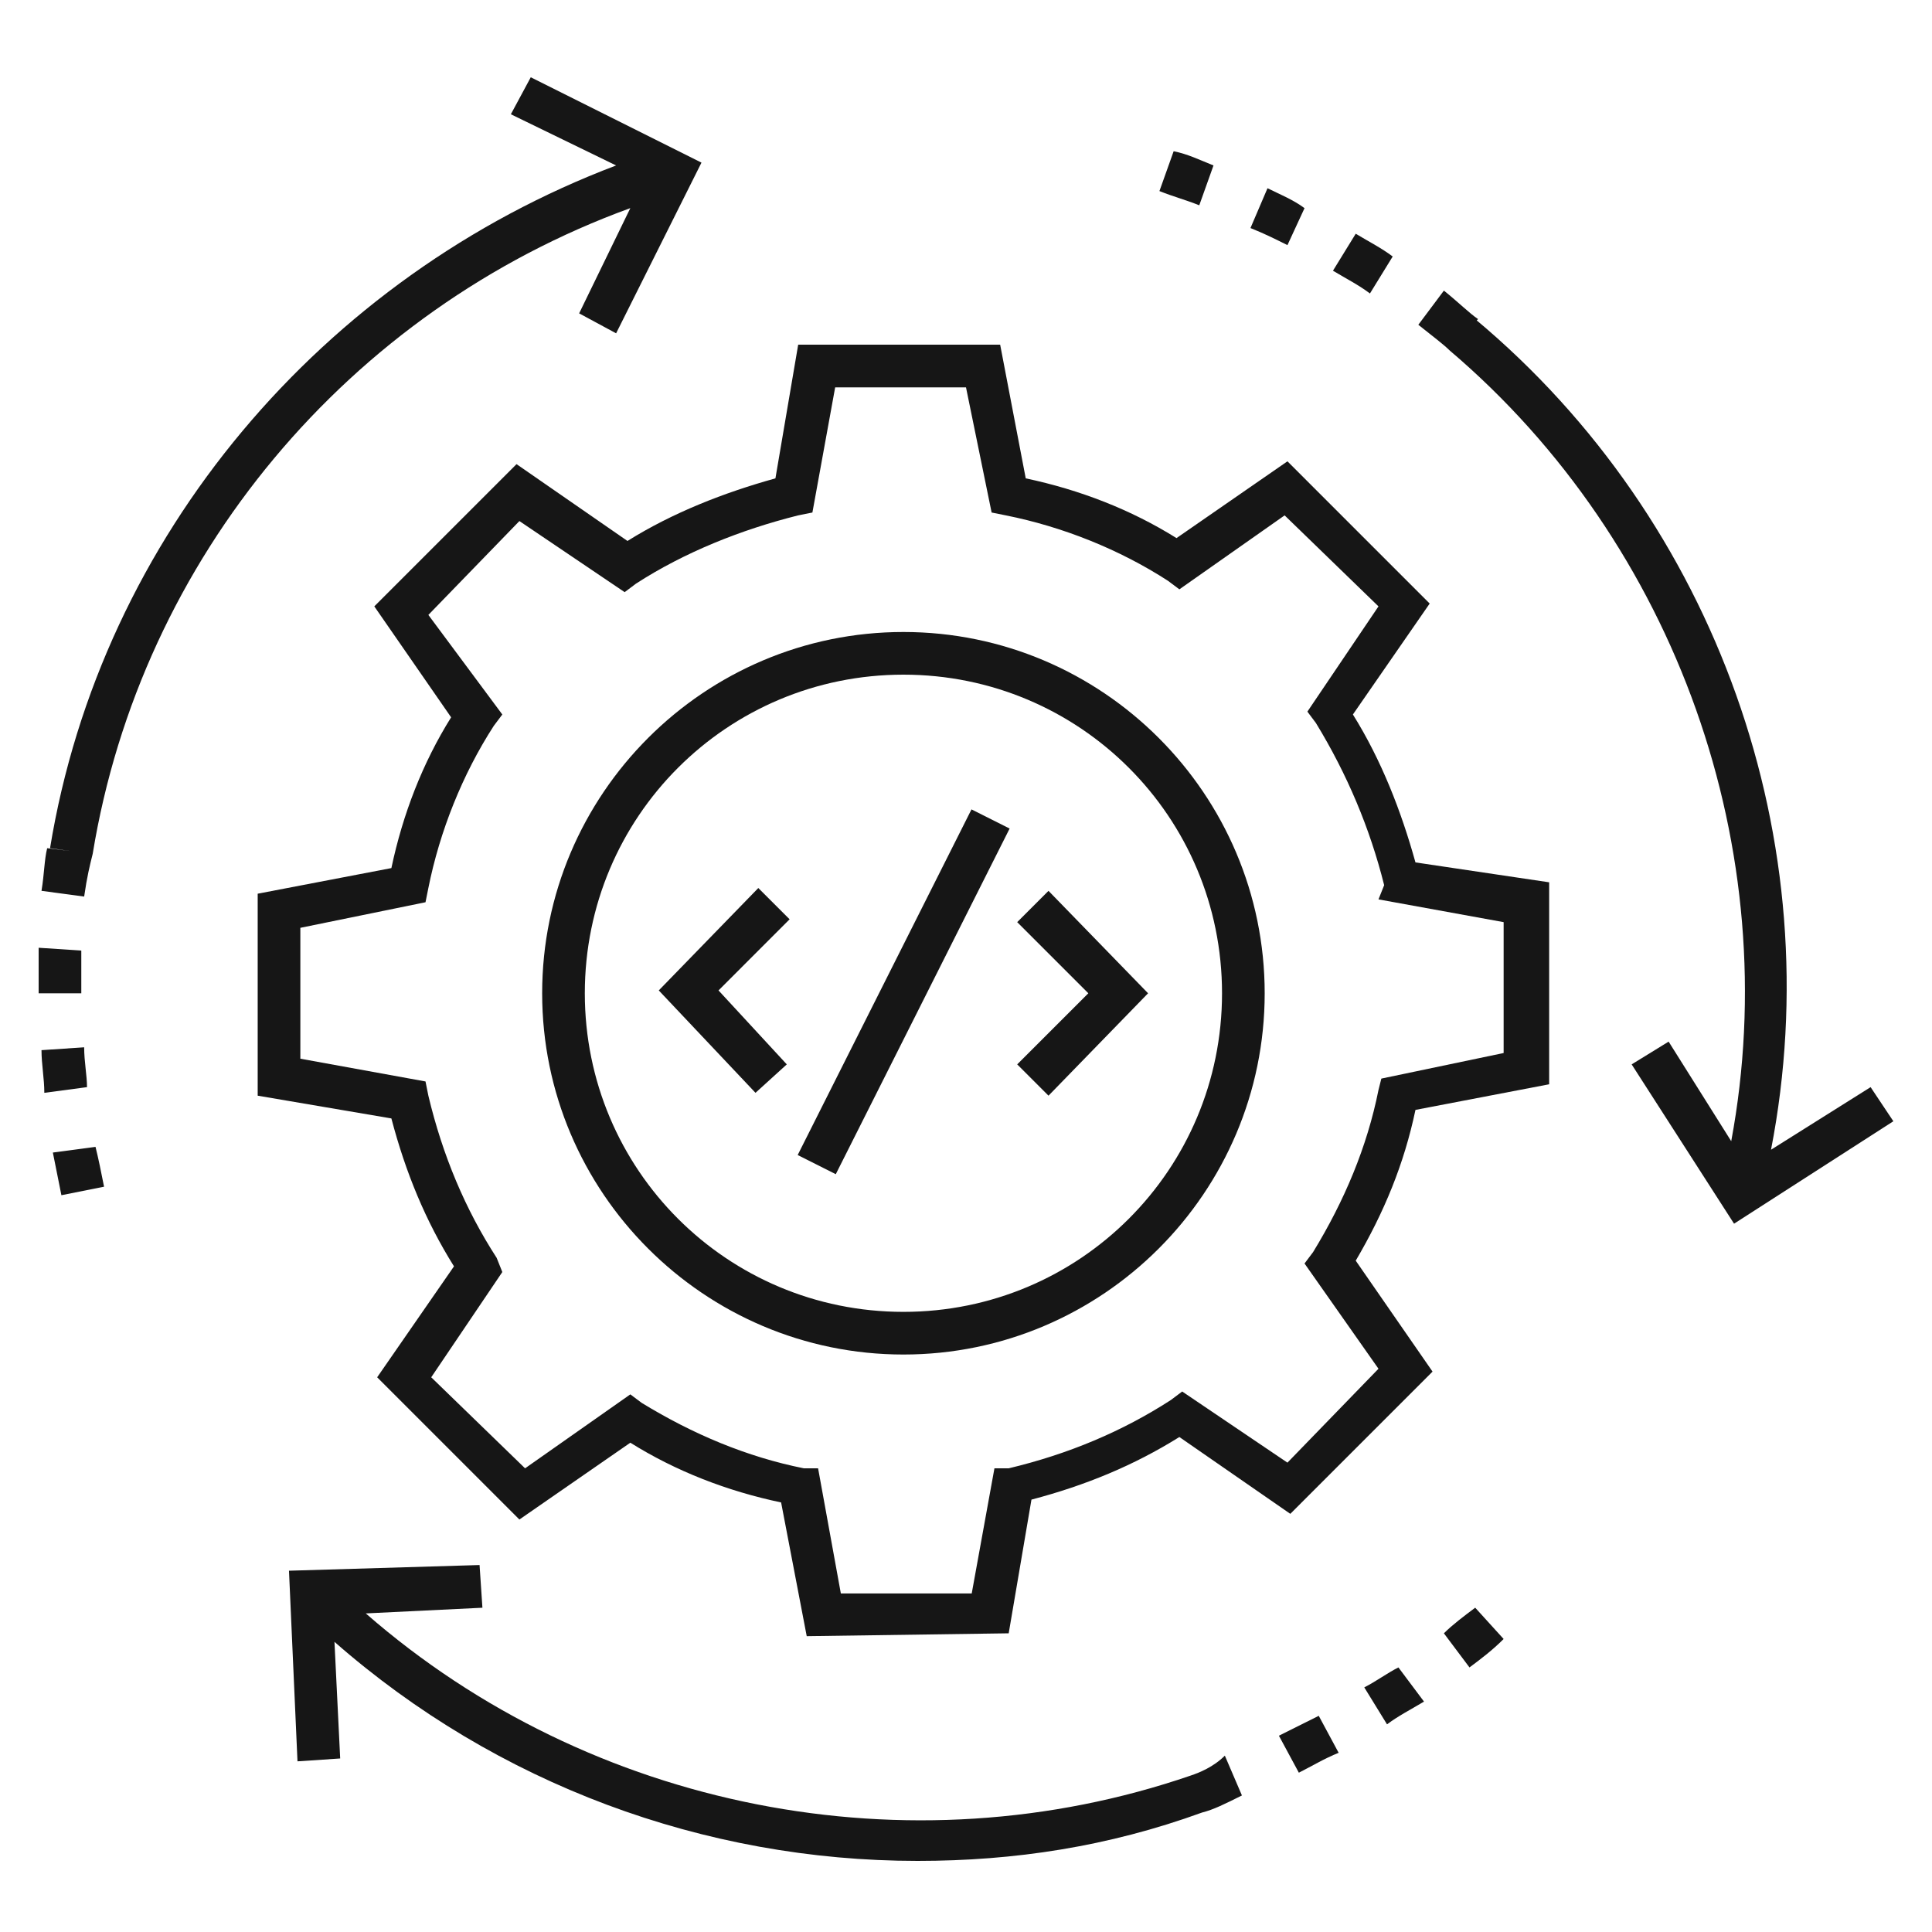 <svg width="50" height="50" viewBox="0 0 50 50" fill="none" xmlns="http://www.w3.org/2000/svg">
<path d="M1.368 29.828C1.442 30.196 1.515 30.564 1.589 30.932L2.693 30.712C2.62 30.343 2.546 29.975 2.472 29.681L1.368 29.828Z" fill="#161616"/>
<path d="M2.399 22.098C3.65 14.442 9.025 8.037 16.313 5.386L14.988 8.11L15.945 8.626L18.154 4.209L13.736 2L13.221 2.957L15.945 4.282C8.362 7.153 2.62 13.853 1.295 21.951L1.81 22.024L1.221 21.951C1.147 22.245 1.147 22.613 1.074 23.055L2.178 23.203C2.252 22.687 2.325 22.393 2.399 22.098Z" fill="#161616"/>
<path d="M2.178 27.104L1.074 27.178C1.074 27.546 1.147 27.914 1.147 28.282L2.252 28.135C2.252 27.84 2.178 27.472 2.178 27.104Z" fill="#161616"/>
<path d="M2.104 25.411C2.104 25.116 2.104 24.896 2.104 24.601L1 24.528C1 24.822 1 25.043 1 25.411V25.706H2.104V25.411Z" fill="#161616"/>
<path d="M31.405 4.282C31.037 4.135 30.742 3.988 30.374 3.914L30.006 4.945C30.374 5.092 30.668 5.166 31.037 5.313L31.405 4.282Z" fill="#161616"/>
<path d="M36.043 6.638C35.749 6.417 35.454 6.27 35.086 6.049L34.497 7.006C34.865 7.227 35.16 7.374 35.454 7.595L36.043 6.638Z" fill="#161616"/>
<path d="M33.761 5.387C33.466 5.166 33.098 5.019 32.803 4.871L32.362 5.902C32.73 6.049 33.024 6.196 33.319 6.344L33.761 5.387Z" fill="#161616"/>
<path d="M48.411 28.135L45.834 29.755C47.38 21.804 44.436 13.485 38.178 8.258L37.883 8.626L38.252 8.258C38.031 8.11 37.736 7.816 37.368 7.521L36.706 8.405C37.074 8.699 37.368 8.92 37.515 9.068C43.405 14.074 46.203 22.025 44.804 29.534L43.184 26.957L42.227 27.546L44.877 31.669L49 29.018L48.411 28.135Z" fill="#161616"/>
<path d="M35.307 43.669L35.896 44.626C36.191 44.405 36.485 44.258 36.853 44.037L36.191 43.153C35.896 43.301 35.602 43.522 35.307 43.669Z" fill="#161616"/>
<path d="M33.098 44.92L33.614 45.877C33.908 45.73 34.276 45.509 34.644 45.362L34.129 44.405C33.687 44.626 33.393 44.773 33.098 44.92Z" fill="#161616"/>
<path d="M37.368 42.27L38.03 43.153C38.325 42.933 38.619 42.712 38.914 42.417L38.178 41.607C37.883 41.828 37.589 42.049 37.368 42.27Z" fill="#161616"/>
<path d="M30.816 45.951C23.528 48.454 15.282 46.834 9.466 41.755L12.485 41.608L12.411 40.503L7.479 40.65L7.699 45.583L8.804 45.509L8.656 42.491C12.853 46.172 18.227 48.16 23.748 48.16C26.252 48.16 28.681 47.791 31.11 46.908C31.405 46.834 31.699 46.687 32.141 46.466L31.699 45.436C31.405 45.73 31.037 45.877 30.816 45.951Z" fill="#161616"/>
<path d="M26.325 23.865L28.166 25.706L26.325 27.546L27.135 28.356L29.712 25.706L27.135 23.055L26.325 23.865Z" fill="#161616"/>
<path d="M19.625 22.982L17.049 25.632L19.552 28.282L20.362 27.546L18.595 25.632L20.435 23.791L19.625 22.982Z" fill="#161616"/>
<path d="M20.644 29.892L21.63 30.388L26.129 21.443L25.142 20.947L20.644 29.892Z" fill="#161616"/>
<path d="M36.632 22.319C36.264 20.994 35.749 19.669 35.013 18.491L37 15.62L33.319 11.939L30.448 13.926C29.27 13.19 27.945 12.675 26.546 12.38L25.884 8.92H20.657L20.068 12.38C18.743 12.748 17.417 13.264 16.239 14L13.368 12.012L9.687 15.693L11.675 18.564C10.939 19.742 10.424 21.067 10.129 22.466L6.669 23.129V28.356L10.129 28.945C10.497 30.344 11.012 31.595 11.749 32.773L9.761 35.644L13.442 39.325L16.313 37.337C17.491 38.074 18.816 38.589 20.215 38.883L20.878 42.344L26.105 42.27L26.694 38.81C28.092 38.442 29.344 37.926 30.522 37.19L33.393 39.178L37.074 35.497L35.086 32.626C35.822 31.374 36.338 30.123 36.632 28.724L40.092 28.061V22.834L36.632 22.319ZM35.749 27.914L35.675 28.209C35.381 29.681 34.792 31.08 33.982 32.405L33.761 32.699L35.675 35.423L33.319 37.853L30.595 36.012L30.301 36.233C29.049 37.043 27.651 37.632 26.105 38H25.736L25.148 41.239H21.761L21.172 38H20.804C19.331 37.706 17.933 37.117 16.608 36.307L16.313 36.086L13.589 38L11.16 35.644L13 32.92L12.853 32.552C12.043 31.301 11.454 29.902 11.086 28.356L11.012 27.988L7.773 27.399V24.012L11.012 23.35L11.086 22.982C11.381 21.509 11.97 20.037 12.779 18.785L13 18.491L11.086 15.914L13.442 13.485L16.166 15.325L16.46 15.104C17.712 14.294 19.184 13.706 20.657 13.338L21.025 13.264L21.614 10.025H25L25.663 13.264L26.031 13.338C27.503 13.632 28.976 14.221 30.227 15.031L30.522 15.252L33.246 13.338L35.675 15.693L33.835 18.417L34.056 18.712C34.865 20.037 35.454 21.436 35.822 22.908L35.675 23.276L38.914 23.865V27.252L35.749 27.914Z" fill="#161616"/>
<path d="M23.381 16.356C18.227 16.356 14.031 20.552 14.031 25.706C14.031 30.859 18.227 35.055 23.381 35.055C28.534 35.055 32.73 30.859 32.73 25.706C32.73 20.552 28.534 16.356 23.381 16.356ZM23.381 33.951C18.816 33.951 15.135 30.27 15.135 25.706C15.135 21.141 18.816 17.46 23.381 17.46C27.945 17.46 31.626 21.141 31.626 25.706C31.626 30.27 27.945 33.951 23.381 33.951Z" fill="#161616"/>
</svg>
